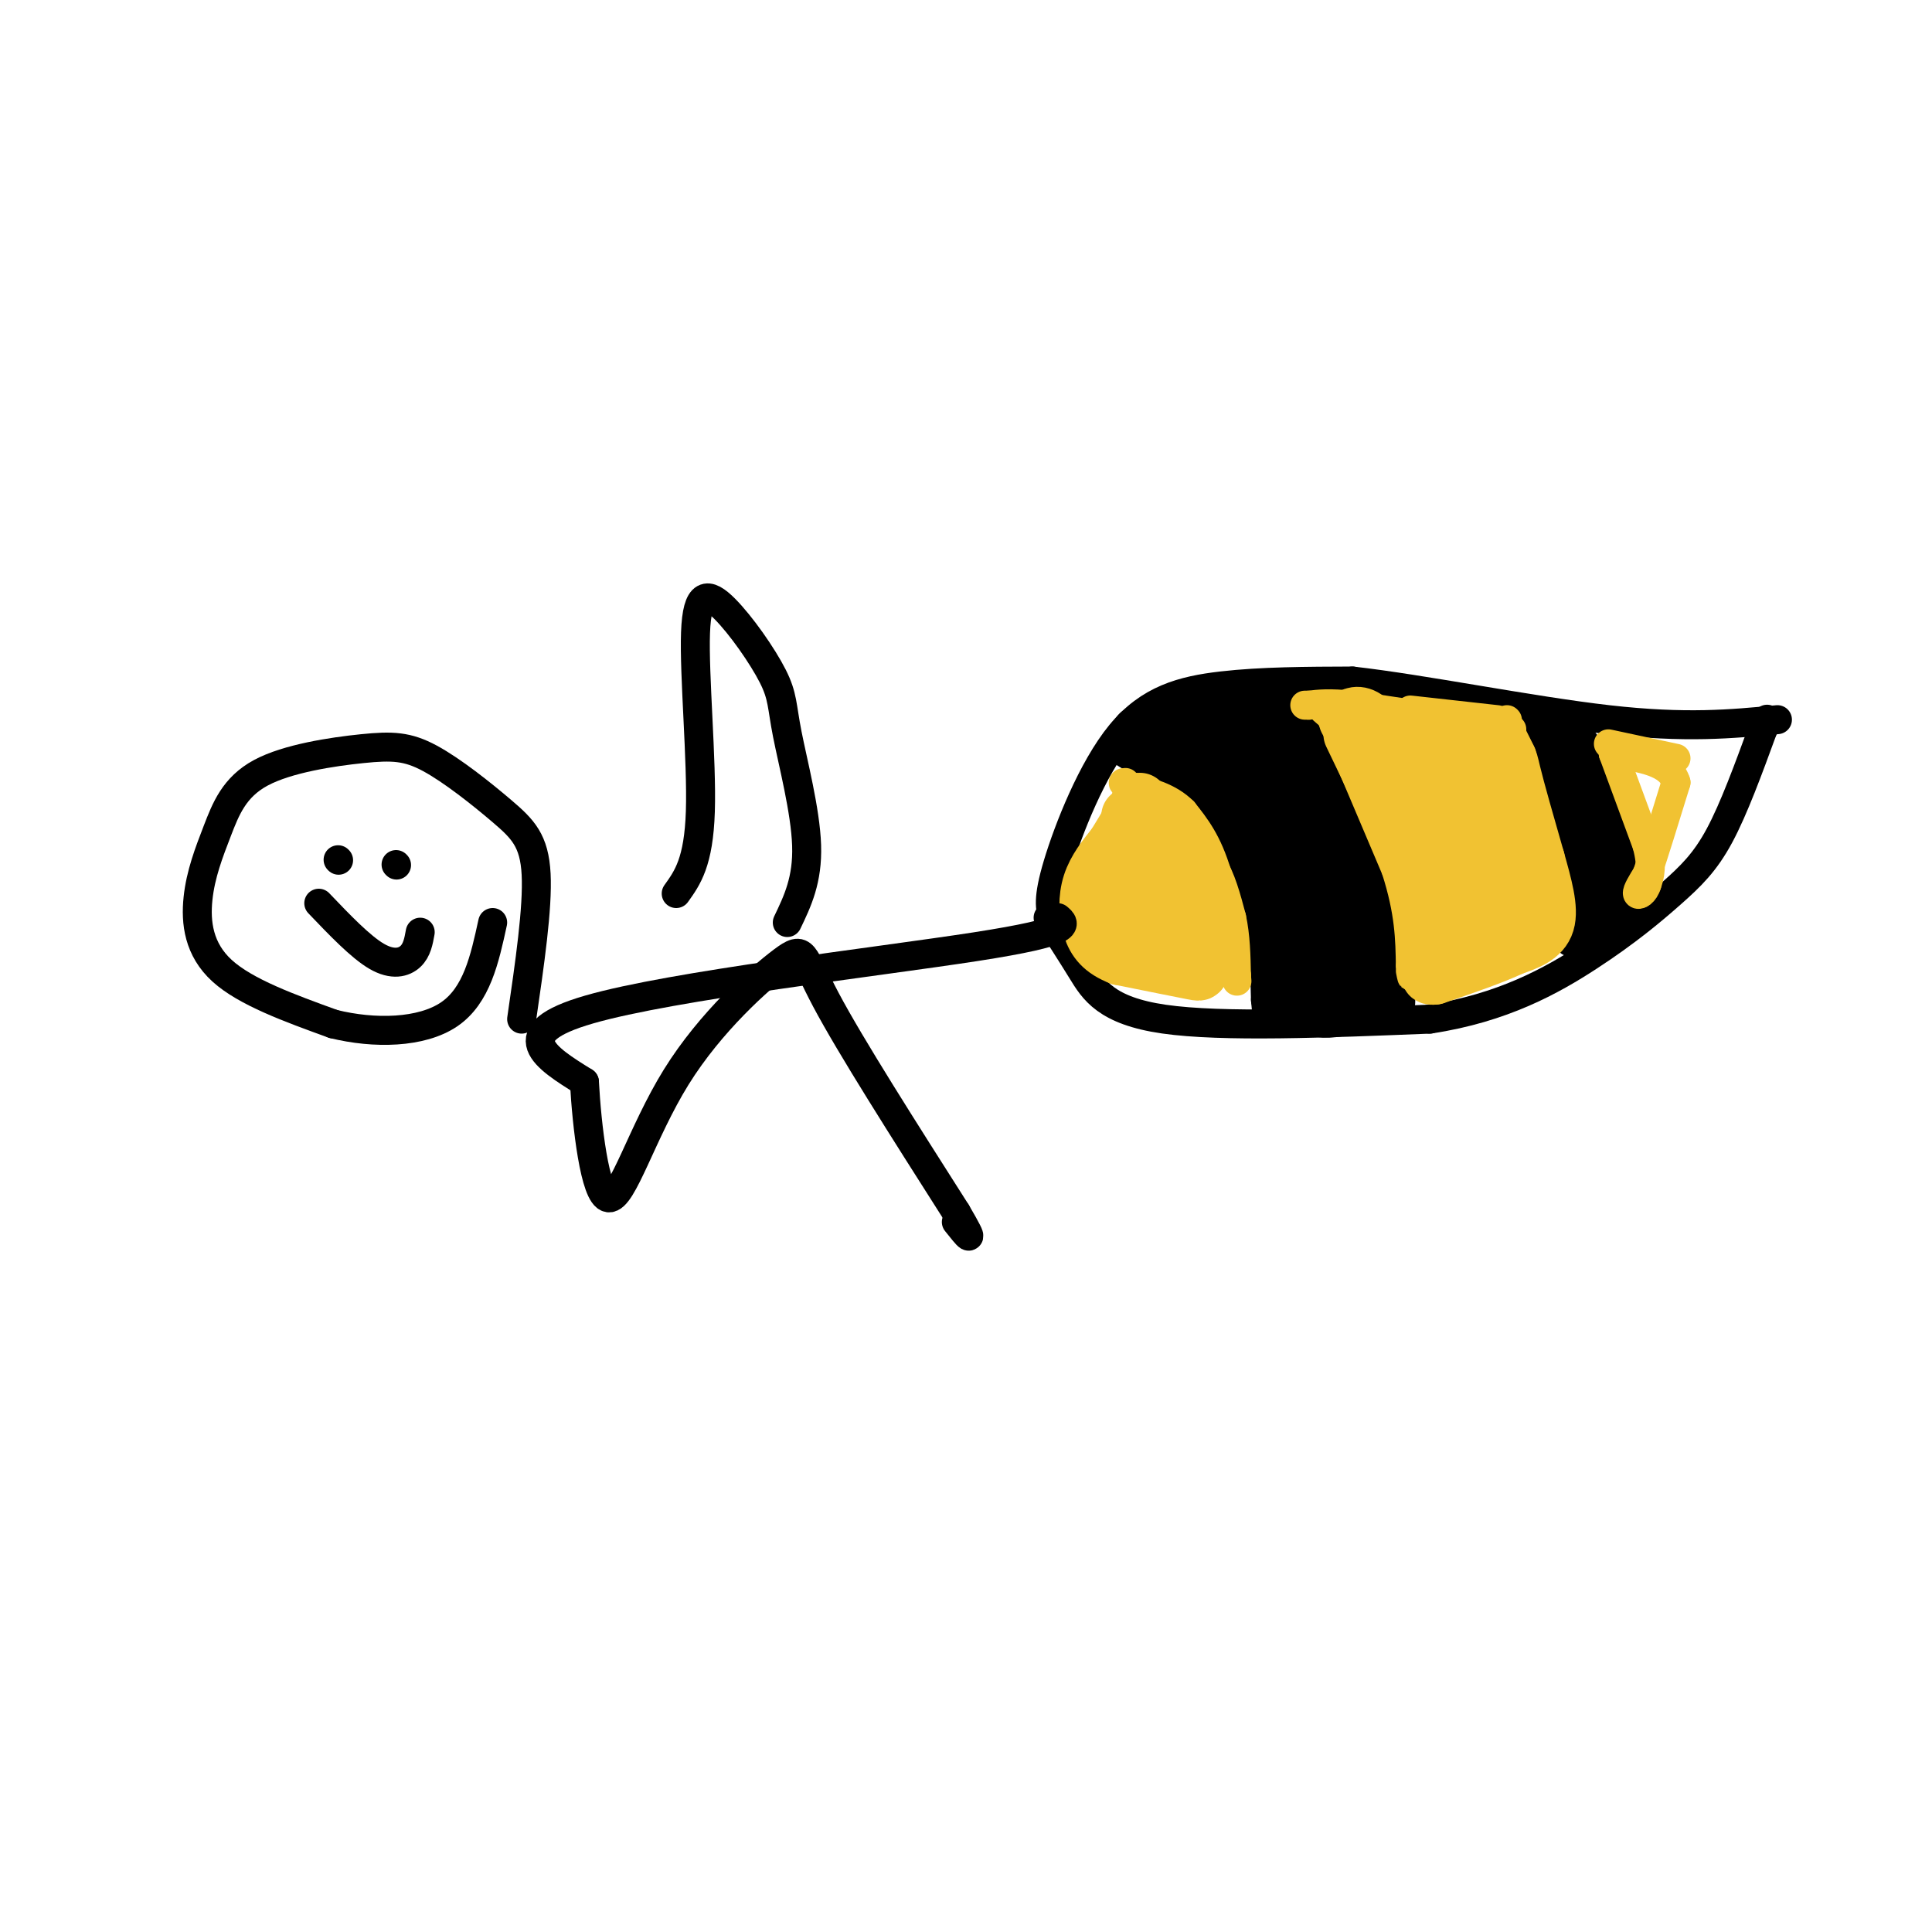 <svg viewBox='0 0 400 400' version='1.1' xmlns='http://www.w3.org/2000/svg' xmlns:xlink='http://www.w3.org/1999/xlink'><g fill='none' stroke='#000000' stroke-width='6' stroke-linecap='round' stroke-linejoin='round'><path d='M217,190c2.289,3.533 4.578,7.067 7,11c2.422,3.933 4.978,8.267 17,10c12.022,1.733 33.511,0.867 55,0'/><path d='M296,211c15.083,-2.278 25.290,-7.971 33,-13c7.710,-5.029 12.922,-9.392 17,-13c4.078,-3.608 7.022,-6.459 10,-12c2.978,-5.541 5.989,-13.770 9,-22'/><path d='M365,151c1.500,-3.667 0.750,-1.833 0,0'/><path d='M218,190c-0.583,-1.887 -1.167,-3.774 1,-11c2.167,-7.226 7.083,-19.792 13,-27c5.917,-7.208 12.833,-9.060 21,-10c8.167,-0.940 17.583,-0.970 27,-1'/><path d='M280,141c14.422,1.622 36.978,6.178 53,8c16.022,1.822 25.511,0.911 35,0'/><path d='M233,156c7.250,4.417 14.500,8.833 19,14c4.500,5.167 6.250,11.083 8,17'/><path d='M260,187c1.667,6.167 1.833,13.083 2,20'/><path d='M262,207c0.333,3.333 0.167,1.667 0,0'/><path d='M259,145c4.667,0.250 9.333,0.500 14,6c4.667,5.500 9.333,16.250 14,27'/><path d='M287,178c2.833,9.167 2.917,18.583 3,28'/><path d='M290,206c0.167,4.833 -0.917,2.917 -2,1'/><path d='M312,149c4.333,5.667 8.667,11.333 11,17c2.333,5.667 2.667,11.333 3,17'/><path d='M326,183c0.333,4.833 -0.333,8.417 -1,12'/><path d='M326,151c4.167,5.333 8.333,10.667 10,16c1.667,5.333 0.833,10.667 0,16'/><path d='M336,183c-0.578,4.533 -2.022,7.867 -3,8c-0.978,0.133 -1.489,-2.933 -2,-6'/><path d='M331,185c0.000,-3.111 1.000,-7.889 0,-13c-1.000,-5.111 -4.000,-10.556 -7,-16'/><path d='M324,156c-1.167,-2.667 -0.583,-1.333 0,0'/><path d='M320,151c0.000,0.000 5.000,10.000 5,10'/><path d='M317,148c0.000,0.000 7.000,10.000 7,10'/><path d='M326,160c0.000,0.000 4.000,30.000 4,30'/><path d='M330,190c0.000,0.000 0.000,5.000 0,5'/><path d='M332,187c0.000,0.000 -2.000,6.000 -2,6'/><path d='M330,164c0.000,0.000 4.000,6.000 4,6'/><path d='M240,155c6.917,-2.667 13.833,-5.333 15,-6c1.167,-0.667 -3.417,0.667 -8,2'/><path d='M247,151c0.533,-1.378 5.867,-5.822 11,-4c5.133,1.822 10.067,9.911 15,18'/><path d='M273,165c3.311,6.311 4.089,13.089 4,18c-0.089,4.911 -1.044,7.956 -2,11'/><path d='M275,194c-0.333,1.833 -0.167,0.917 0,0'/></g>
<g fill='none' stroke='#000000' stroke-width='12' stroke-linecap='round' stroke-linejoin='round'><path d='M247,156c0.000,0.000 12.000,11.000 12,11'/><path d='M243,152c0.000,0.000 2.000,4.000 2,4'/><path d='M236,152c0.000,0.000 8.000,1.000 8,1'/><path d='M247,151c0.000,0.000 6.000,1.000 6,1'/><path d='M253,152c0.000,0.000 13.000,16.000 13,16'/><path d='M263,159c0.000,0.000 7.000,5.000 7,5'/><path d='M265,154c0.000,0.000 8.000,13.000 8,13'/><path d='M270,160c3.333,6.417 6.667,12.833 8,18c1.333,5.167 0.667,9.083 0,13'/><path d='M278,191c0.000,4.000 0.000,7.500 0,11'/><path d='M270,204c0.000,0.000 -7.000,-29.000 -7,-29'/><path d='M263,174c0.000,0.000 7.000,11.000 7,11'/><path d='M270,173c0.000,0.000 5.000,19.000 5,19'/><path d='M273,180c0.000,0.000 -3.000,26.000 -3,26'/><path d='M270,206c1.667,4.500 7.333,2.750 13,1'/><path d='M283,207c2.333,0.167 1.667,0.083 1,0'/><path d='M284,202c0.000,0.000 -2.000,-11.000 -2,-11'/><path d='M280,185c0.000,0.000 3.000,9.000 3,9'/><path d='M283,180c0.000,0.000 0.100,0.100 0.1,0.1'/></g>
<g fill='none' stroke='#f1c232' stroke-width='12' stroke-linecap='round' stroke-linejoin='round'><path d='M279,149c1.089,-0.689 2.178,-1.378 4,0c1.822,1.378 4.378,4.822 6,9c1.622,4.178 2.311,9.089 3,14'/><path d='M292,172c1.333,6.000 3.167,14.000 5,22'/><path d='M280,152c0.000,0.000 12.000,25.000 12,25'/><path d='M285,154c0.000,0.000 23.000,2.000 23,2'/><path d='M308,156c4.467,0.400 4.133,0.400 5,4c0.867,3.600 2.933,10.800 5,18'/><path d='M318,178c1.533,5.467 2.867,10.133 2,13c-0.867,2.867 -3.933,3.933 -7,5'/><path d='M313,196c-3.833,1.833 -9.917,3.917 -16,6'/><path d='M297,202c-2.333,0.333 -0.167,-1.833 2,-4'/><path d='M300,177c-3.000,-6.600 -6.000,-13.200 -6,-15c0.000,-1.800 3.000,1.200 5,6c2.000,4.800 3.000,11.400 4,18'/><path d='M303,186c0.667,-0.667 0.333,-11.333 0,-22'/><path d='M303,164c0.800,-3.733 2.800,-2.067 4,3c1.200,5.067 1.600,13.533 2,22'/><path d='M309,189c0.500,3.833 0.750,2.417 1,1'/><path d='M307,190c0.000,0.000 -3.000,3.000 -3,3'/><path d='M232,174c-1.167,5.667 -2.333,11.333 -1,15c1.333,3.667 5.167,5.333 9,7'/><path d='M240,196c2.667,0.655 4.833,-1.208 6,-3c1.167,-1.792 1.333,-3.512 0,-7c-1.333,-3.488 -4.167,-8.744 -7,-14'/><path d='M239,172c-1.500,-2.833 -1.750,-2.917 -2,-3'/><path d='M236,166c3.583,5.833 7.167,11.667 9,17c1.833,5.333 1.917,10.167 2,15'/><path d='M247,198c0.978,3.133 2.422,3.467 0,3c-2.422,-0.467 -8.711,-1.733 -15,-3'/><path d='M232,198c-3.619,-1.381 -5.167,-3.333 -6,-6c-0.833,-2.667 -0.952,-6.048 0,-9c0.952,-2.952 2.976,-5.476 5,-8'/><path d='M231,175c1.333,-2.167 2.167,-3.583 3,-5'/><path d='M234,169c-0.583,3.750 -1.167,7.500 0,11c1.167,3.500 4.083,6.750 7,10'/></g>
<g fill='none' stroke='#f1c232' stroke-width='6' stroke-linecap='round' stroke-linejoin='round'><path d='M235,163c0.000,0.000 -3.000,8.000 -3,8'/><path d='M236,166c0.000,0.000 10.000,12.000 10,12'/><path d='M244,173c2.583,1.583 5.167,3.167 7,6c1.833,2.833 2.917,6.917 4,11'/><path d='M255,190c0.833,3.833 0.917,7.917 1,12'/><path d='M256,202c0.167,2.000 0.083,1.000 0,0'/><path d='M256,202c-0.578,-4.089 -2.022,-14.311 -4,-21c-1.978,-6.689 -4.489,-9.844 -7,-13'/><path d='M245,168c-3.000,-3.000 -7.000,-4.000 -11,-5'/><path d='M234,163c-2.000,-1.000 -1.500,-1.000 -1,-1'/><path d='M274,147c0.000,0.000 8.000,7.000 8,7'/><path d='M275,147c0.000,0.000 14.000,33.000 14,33'/><path d='M289,180c2.833,8.833 2.917,14.417 3,20'/><path d='M292,200c0.500,3.500 0.250,2.250 0,1'/><path d='M307,151c0.000,0.000 5.000,9.000 5,9'/><path d='M310,153c0.000,0.000 4.000,6.000 4,6'/><path d='M312,153c0.000,0.000 2.000,6.000 2,6'/><path d='M313,152c0.000,0.000 2.000,4.000 2,4'/><path d='M313,151c0.000,0.000 0.000,4.000 0,4'/><path d='M312,151c0.000,0.000 0.000,1.000 0,1'/><path d='M312,149c0.000,0.000 0.100,0.100 0.1,0.1'/><path d='M310,149c0.000,0.000 -18.000,-2.000 -18,-2'/><path d='M300,149c0.000,0.000 -20.000,-3.000 -20,-3'/><path d='M280,146c-4.833,-0.500 -6.917,-0.250 -9,0'/><path d='M271,146c-1.500,0.000 -0.750,0.000 0,0'/><path d='M334,156c0.000,0.000 7.000,19.000 7,19'/><path d='M341,175c1.167,4.500 0.583,6.250 0,8'/><path d='M341,183c-0.533,1.867 -1.867,2.533 -2,2c-0.133,-0.533 0.933,-2.267 2,-4'/><path d='M341,181c1.333,-3.833 3.667,-11.417 6,-19'/><path d='M347,162c-1.167,-4.167 -7.083,-5.083 -13,-6'/><path d='M333,154c0.000,0.000 14.000,3.000 14,3'/></g>
<g fill='none' stroke='#000000' stroke-width='6' stroke-linecap='round' stroke-linejoin='round'><path d='M219,190c1.689,1.422 3.378,2.844 -17,6c-20.378,3.156 -62.822,8.044 -80,13c-17.178,4.956 -9.089,9.978 -1,15'/><path d='M121,224c0.470,8.887 2.145,23.605 5,24c2.855,0.395 6.889,-13.533 14,-25c7.111,-11.467 17.299,-20.472 22,-24c4.701,-3.528 3.915,-1.579 9,8c5.085,9.579 16.043,26.790 27,44'/><path d='M198,251c4.500,7.667 2.250,4.833 0,2'/><path d='M108,211c1.678,-11.519 3.356,-23.038 3,-30c-0.356,-6.962 -2.747,-9.365 -7,-13c-4.253,-3.635 -10.367,-8.500 -15,-11c-4.633,-2.500 -7.786,-2.634 -14,-2c-6.214,0.634 -15.488,2.034 -21,5c-5.512,2.966 -7.261,7.496 -9,12c-1.739,4.504 -3.468,8.982 -4,14c-0.532,5.018 0.134,10.577 5,15c4.866,4.423 13.933,7.712 23,11'/><path d='M69,212c8.511,2.111 18.289,1.889 24,-2c5.711,-3.889 7.356,-11.444 9,-19'/><path d='M70,178c0.000,0.000 0.100,0.100 0.1,0.1'/><path d='M82,179c0.000,0.000 0.100,0.100 0.1,0.1'/><path d='M66,187c4.333,4.533 8.667,9.067 12,11c3.333,1.933 5.667,1.267 7,0c1.333,-1.267 1.667,-3.133 2,-5'/><path d='M140,185c2.331,-3.246 4.662,-6.491 5,-17c0.338,-10.509 -1.317,-28.281 -1,-37c0.317,-8.719 2.607,-8.386 6,-5c3.393,3.386 7.889,9.825 10,14c2.111,4.175 1.838,6.086 3,12c1.162,5.914 3.761,15.833 4,23c0.239,7.167 -1.880,11.584 -4,16'/></g>
</svg>